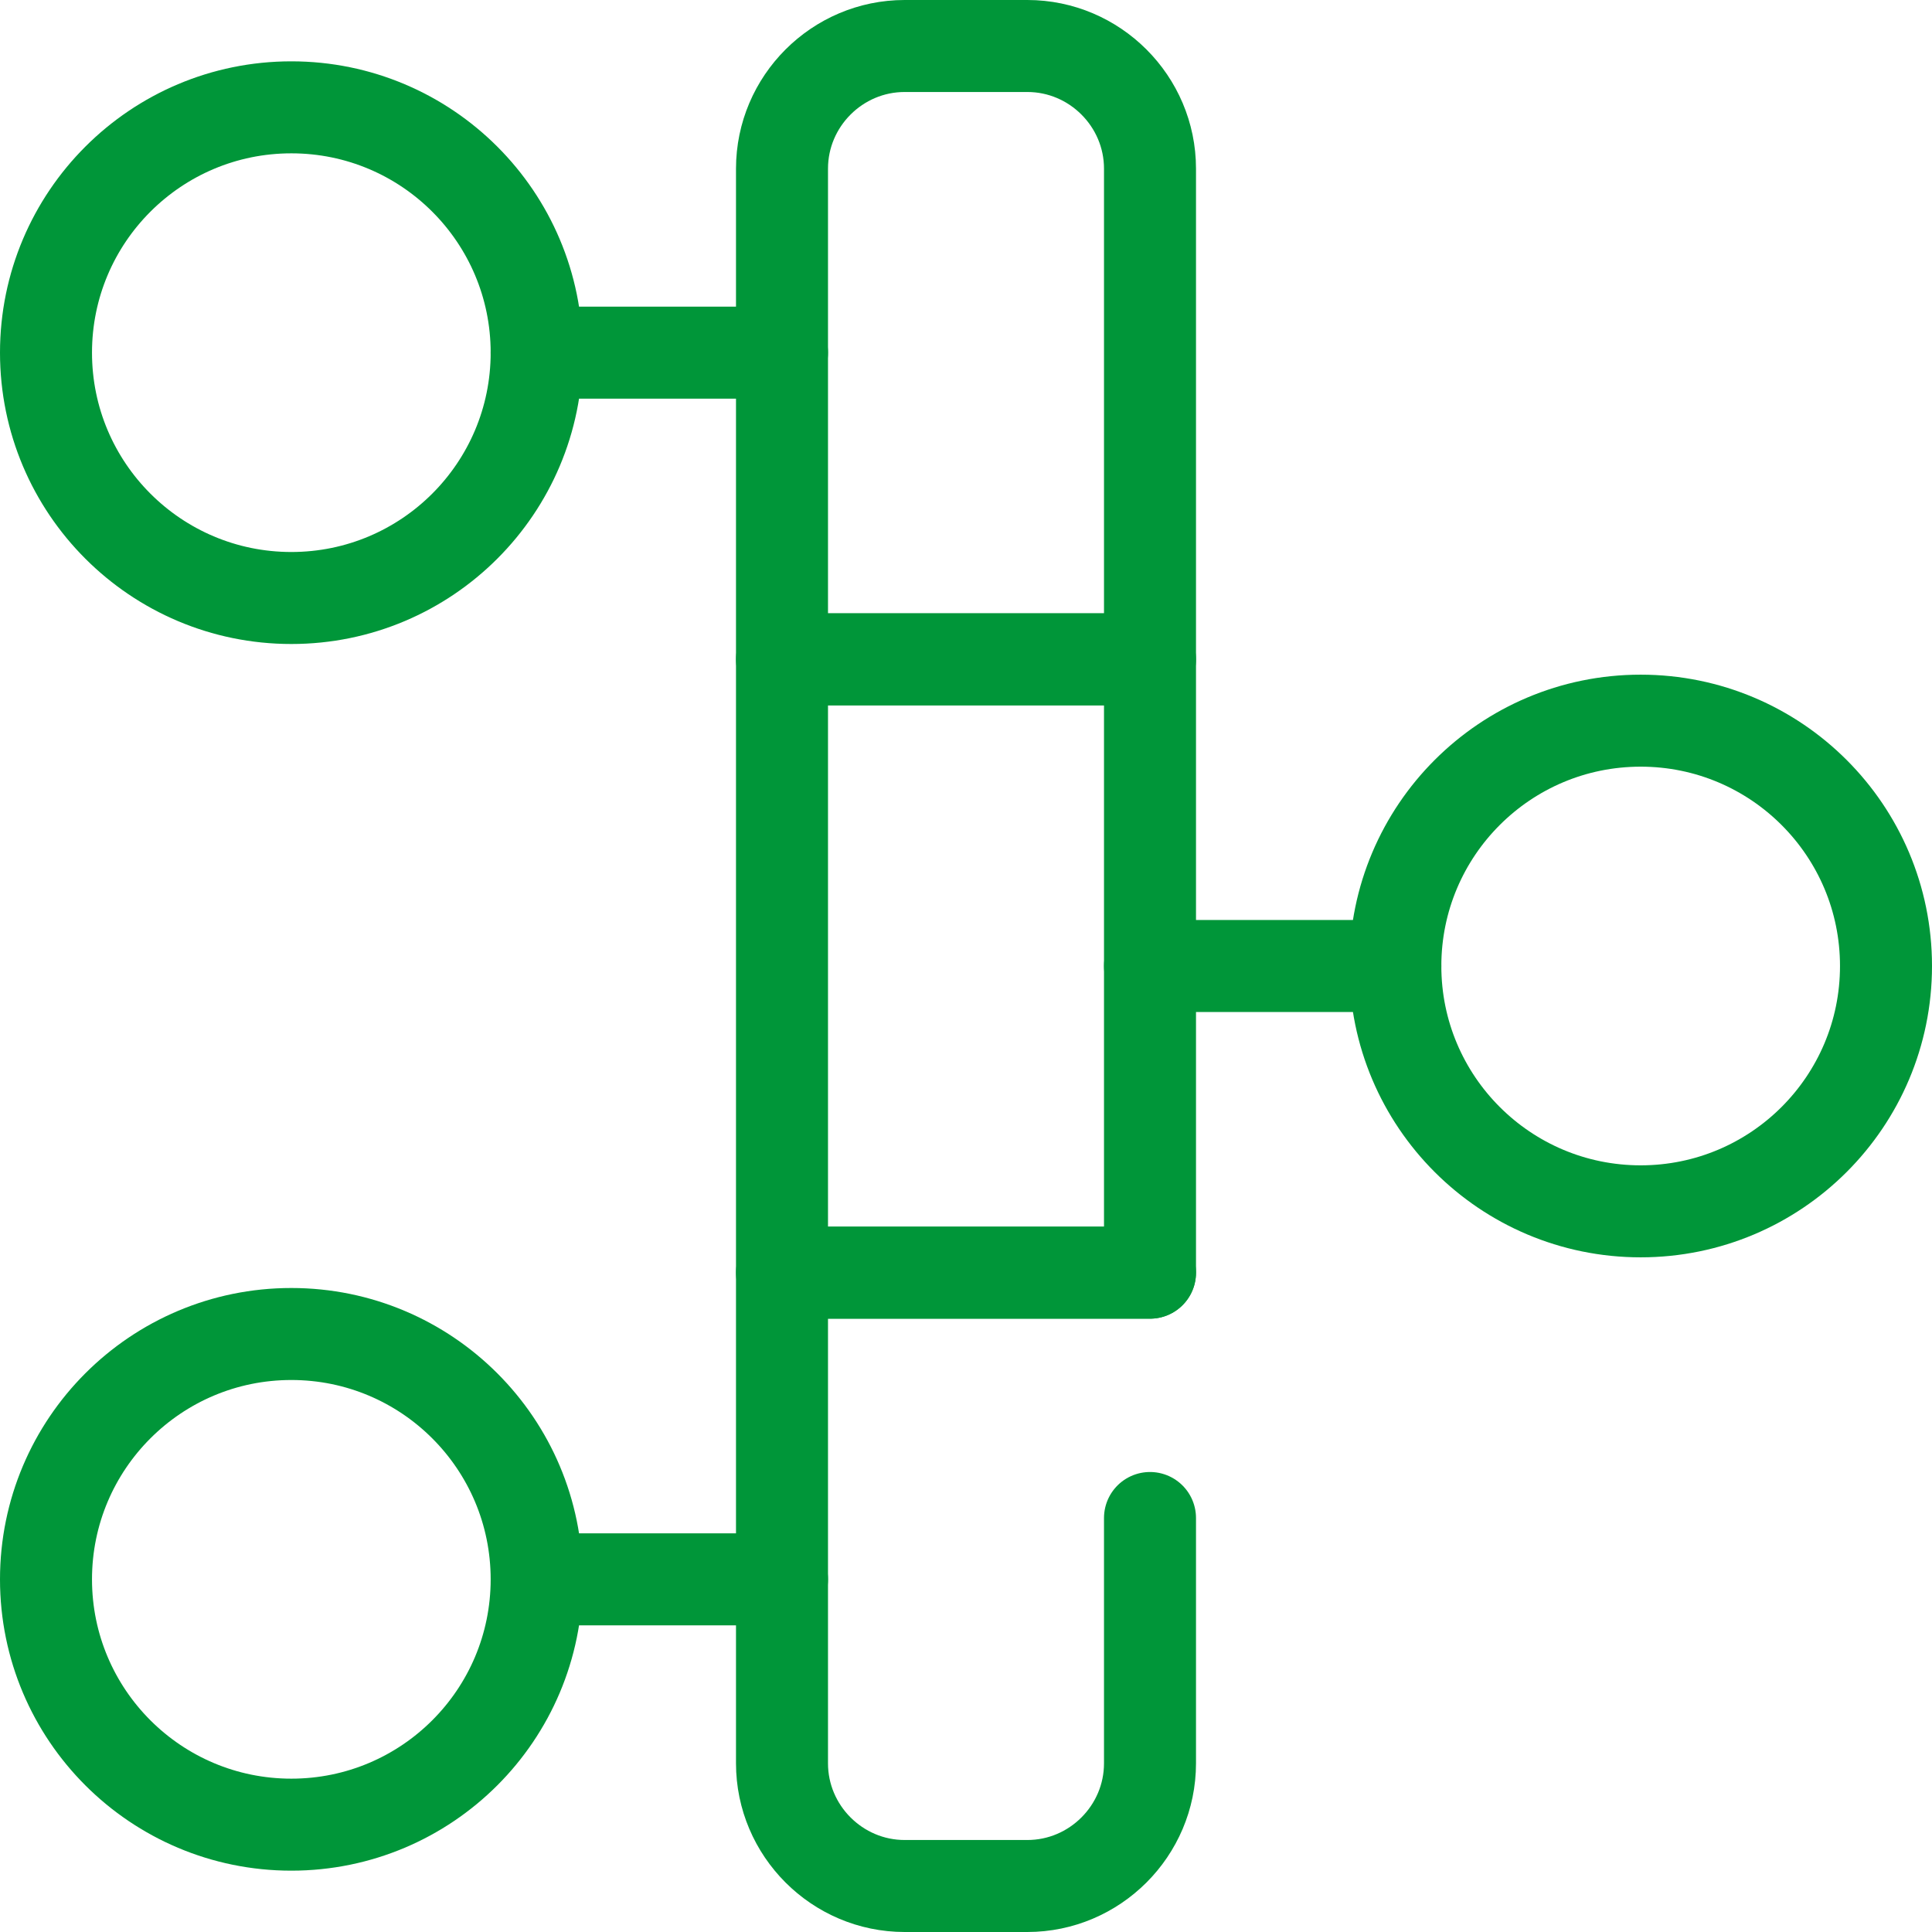 <?xml version="1.0" encoding="UTF-8"?><svg id="Layer_2" xmlns="http://www.w3.org/2000/svg" viewBox="0 0 31.5 31.5"><defs><style>.cls-1{fill:none;stroke:#009639;stroke-linecap:round;stroke-linejoin:round;stroke-width:1.5px;}</style></defs><g id="Timeline"><path class="cls-1" d="m14.75.75h2c1.1,0,2,.9,2,2v8h-6V2.75c0-1.1.9-2,2-2Z"/><rect class="cls-1" x="12.75" y="10.75" width="6" height="10"/><path class="cls-1" d="m18.75,24.75v4c0,1.1-.9,2-2,2h-2c-1.1,0-2-.9-2-2v-8h6"/><circle class="cls-1" cx="4.75" cy="25.75" r="4"/><circle class="cls-1" cx="26.75" cy="15.75" r="4"/><line class="cls-1" x1="8.75" y1="5.75" x2="12.75" y2="5.75"/><line class="cls-1" x1="9.02" y1="25.75" x2="12.75" y2="25.75"/><line class="cls-1" x1="18.75" y1="15.75" x2="22.75" y2="15.75"/><circle class="cls-1" cx="4.75" cy="5.75" r="4"/></g></svg>